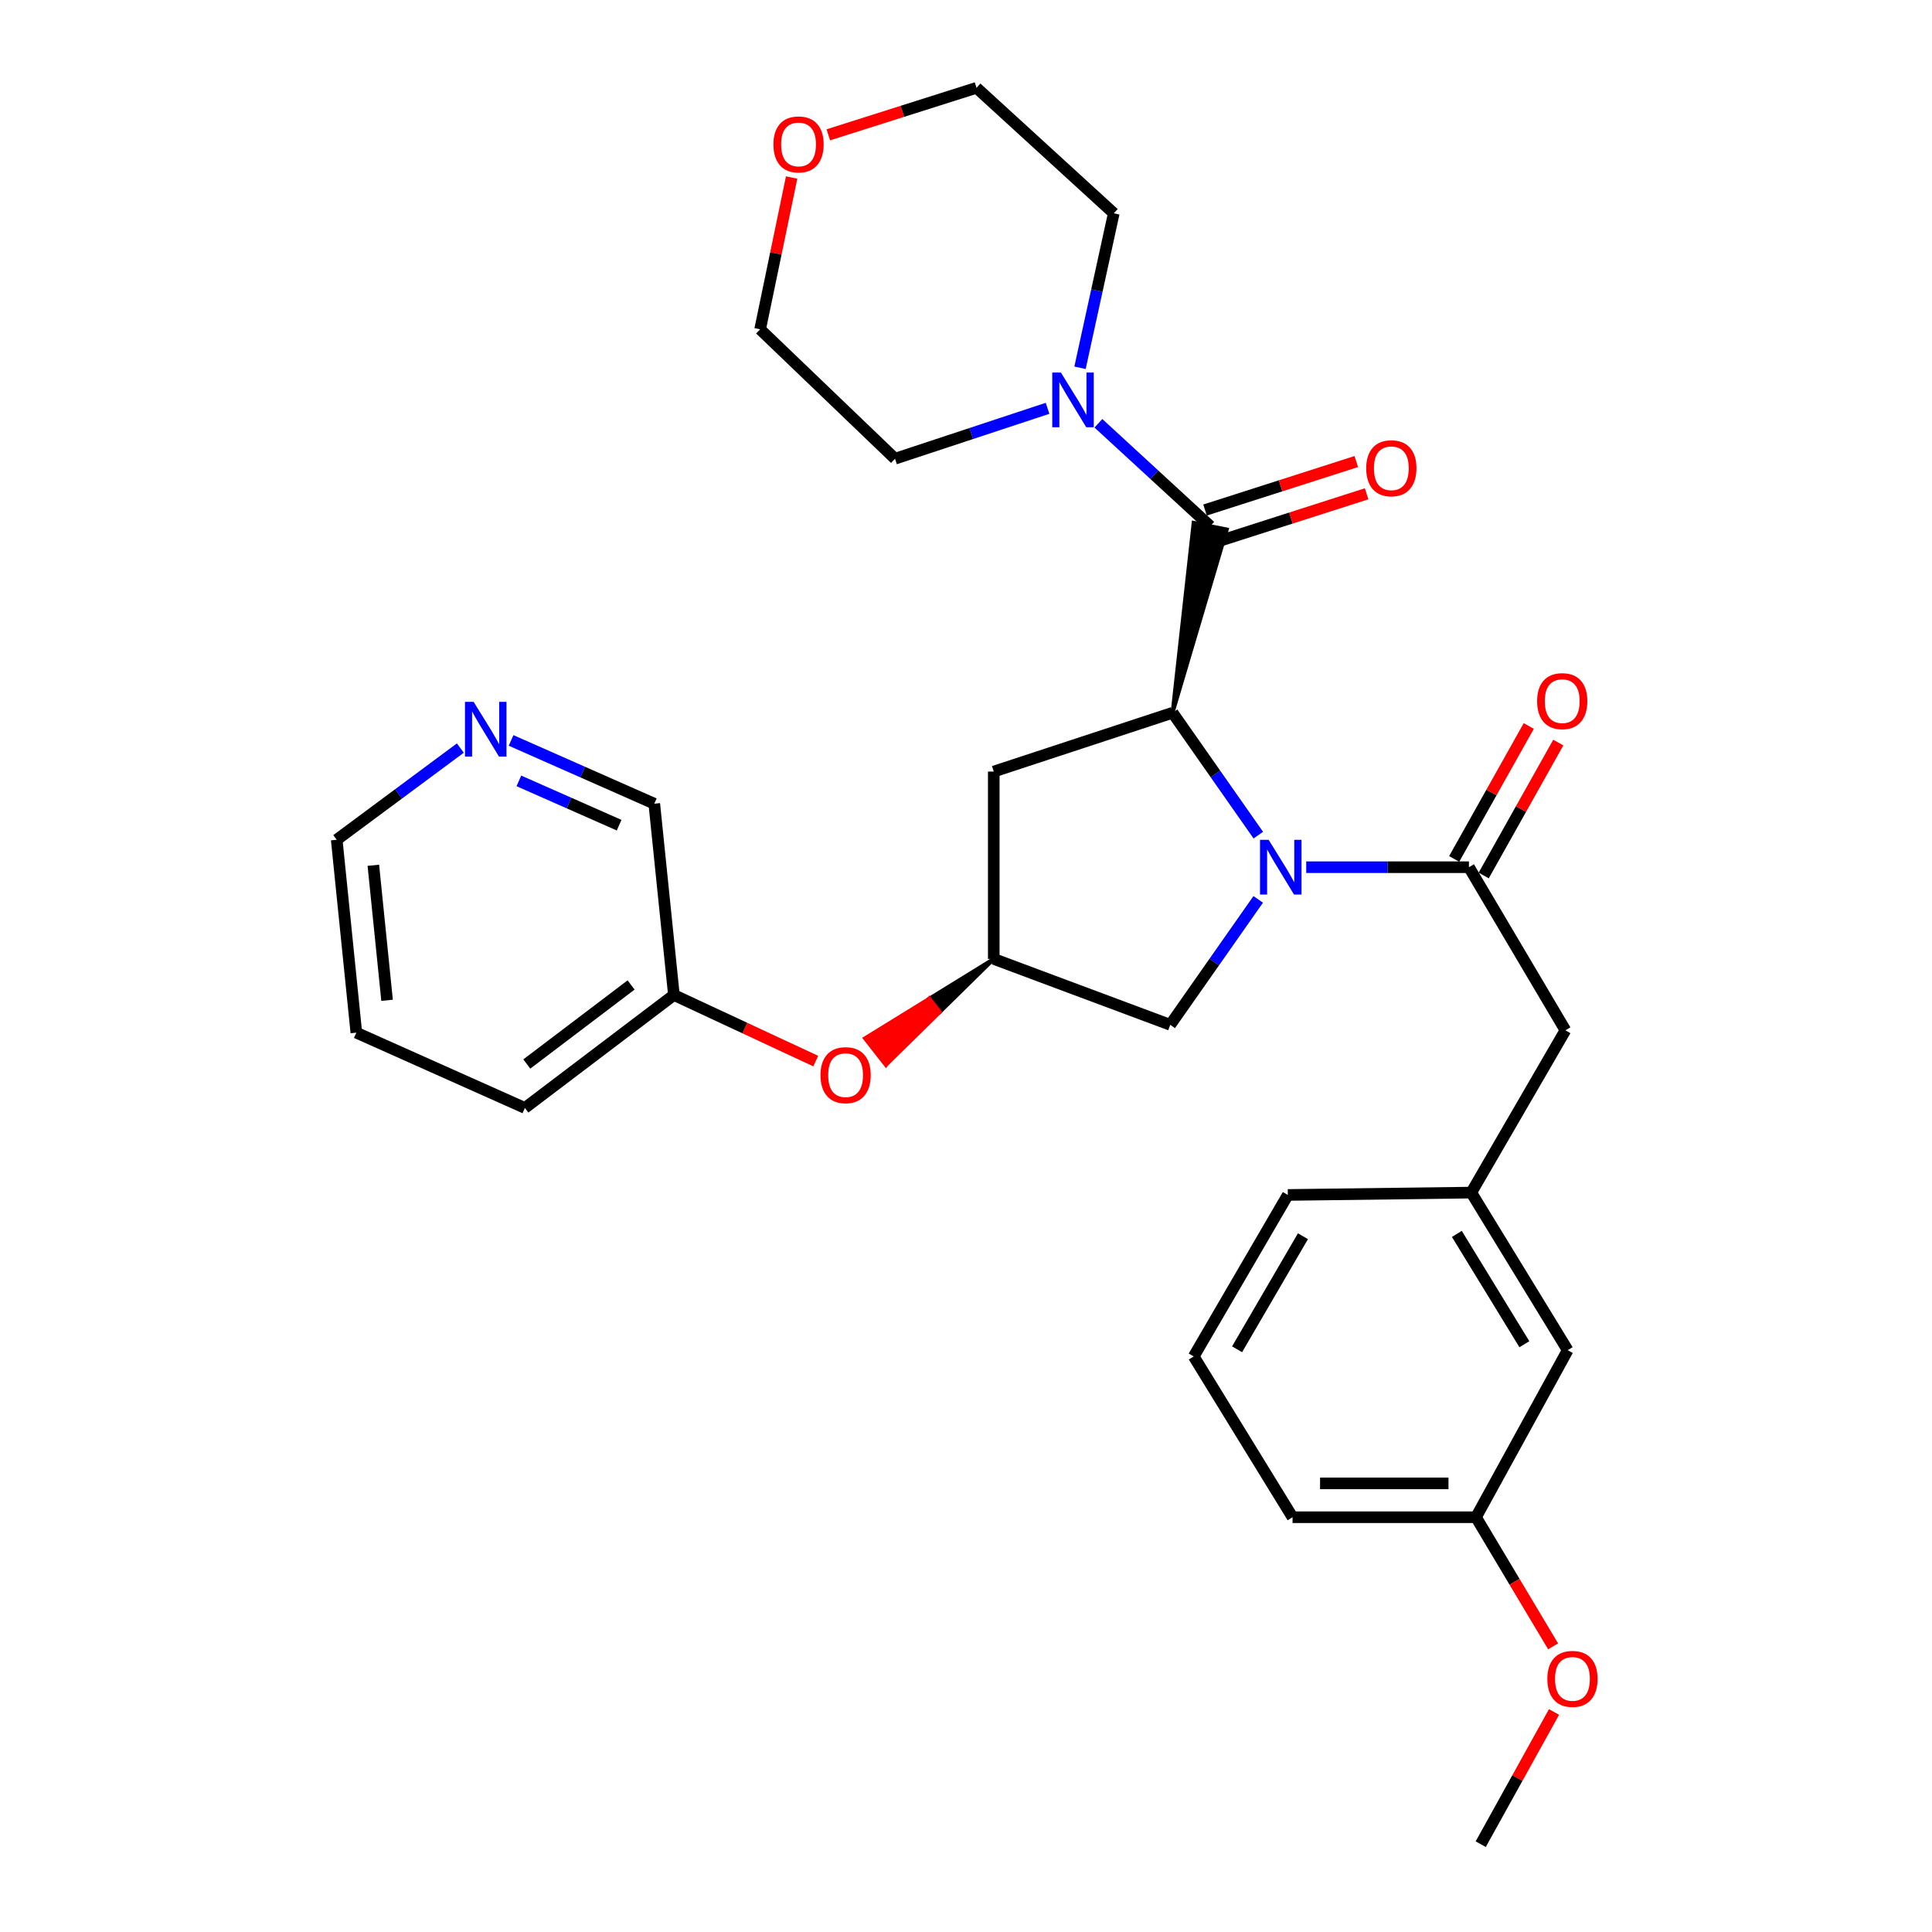 <?xml version='1.0' encoding='iso-8859-1'?>
<svg version='1.1' baseProfile='full'
              xmlns='http://www.w3.org/2000/svg'
                      xmlns:rdkit='http://www.rdkit.org/xml'
                      xmlns:xlink='http://www.w3.org/1999/xlink'
                  xml:space='preserve'
width='1000px' height='1000px' viewBox='0 0 1000 1000'>
<!-- END OF HEADER -->
<rect style='opacity:1.0;fill:#FFFFFF;stroke:none' width='1000' height='1000' x='0' y='0'> </rect>
<path class='bond-0' d='M 651.294,432.266 L 629.108,400.595' style='fill:none;fill-rule:evenodd;stroke:#0000FF;stroke-width:6px;stroke-linecap:butt;stroke-linejoin:miter;stroke-opacity:1' />
<path class='bond-0' d='M 629.108,400.595 L 606.922,368.924' style='fill:none;fill-rule:evenodd;stroke:#000000;stroke-width:6px;stroke-linecap:butt;stroke-linejoin:miter;stroke-opacity:1' />
<path class='bond-2' d='M 676.098,448.866 L 718.21,448.866' style='fill:none;fill-rule:evenodd;stroke:#0000FF;stroke-width:6px;stroke-linecap:butt;stroke-linejoin:miter;stroke-opacity:1' />
<path class='bond-2' d='M 718.21,448.866 L 760.322,448.866' style='fill:none;fill-rule:evenodd;stroke:#000000;stroke-width:6px;stroke-linecap:butt;stroke-linejoin:miter;stroke-opacity:1' />
<path class='bond-5' d='M 651.246,465.517 L 628.48,497.981' style='fill:none;fill-rule:evenodd;stroke:#0000FF;stroke-width:6px;stroke-linecap:butt;stroke-linejoin:miter;stroke-opacity:1' />
<path class='bond-5' d='M 628.48,497.981 L 605.714,530.445' style='fill:none;fill-rule:evenodd;stroke:#000000;stroke-width:6px;stroke-linecap:butt;stroke-linejoin:miter;stroke-opacity:1' />
<path class='bond-1' d='M 606.922,368.924 L 634.993,274.065 L 617.814,270.601 Z' style='fill:#000000;fill-rule:evenodd;fill-opacity:1;stroke:#000000;stroke-width:2px;stroke-linecap:butt;stroke-linejoin:miter;stroke-opacity:1;' />
<path class='bond-4' d='M 606.922,368.924 L 514.371,399.359' style='fill:none;fill-rule:evenodd;stroke:#000000;stroke-width:6px;stroke-linecap:butt;stroke-linejoin:miter;stroke-opacity:1' />
<path class='bond-3' d='M 626.403,272.333 L 597.468,245.714' style='fill:none;fill-rule:evenodd;stroke:#000000;stroke-width:6px;stroke-linecap:butt;stroke-linejoin:miter;stroke-opacity:1' />
<path class='bond-3' d='M 597.468,245.714 L 568.532,219.094' style='fill:none;fill-rule:evenodd;stroke:#0000FF;stroke-width:6px;stroke-linecap:butt;stroke-linejoin:miter;stroke-opacity:1' />
<path class='bond-8' d='M 629.078,280.677 L 668.221,268.132' style='fill:none;fill-rule:evenodd;stroke:#000000;stroke-width:6px;stroke-linecap:butt;stroke-linejoin:miter;stroke-opacity:1' />
<path class='bond-8' d='M 668.221,268.132 L 707.365,255.587' style='fill:none;fill-rule:evenodd;stroke:#FF0000;stroke-width:6px;stroke-linecap:butt;stroke-linejoin:miter;stroke-opacity:1' />
<path class='bond-8' d='M 623.729,263.989 L 662.873,251.444' style='fill:none;fill-rule:evenodd;stroke:#000000;stroke-width:6px;stroke-linecap:butt;stroke-linejoin:miter;stroke-opacity:1' />
<path class='bond-8' d='M 662.873,251.444 L 702.016,238.898' style='fill:none;fill-rule:evenodd;stroke:#FF0000;stroke-width:6px;stroke-linecap:butt;stroke-linejoin:miter;stroke-opacity:1' />
<path class='bond-7' d='M 760.322,448.866 L 810.258,533.278' style='fill:none;fill-rule:evenodd;stroke:#000000;stroke-width:6px;stroke-linecap:butt;stroke-linejoin:miter;stroke-opacity:1' />
<path class='bond-9' d='M 767.964,453.155 L 787.271,418.749' style='fill:none;fill-rule:evenodd;stroke:#000000;stroke-width:6px;stroke-linecap:butt;stroke-linejoin:miter;stroke-opacity:1' />
<path class='bond-9' d='M 787.271,418.749 L 806.578,384.344' style='fill:none;fill-rule:evenodd;stroke:#FF0000;stroke-width:6px;stroke-linecap:butt;stroke-linejoin:miter;stroke-opacity:1' />
<path class='bond-9' d='M 752.681,444.578 L 771.988,410.173' style='fill:none;fill-rule:evenodd;stroke:#000000;stroke-width:6px;stroke-linecap:butt;stroke-linejoin:miter;stroke-opacity:1' />
<path class='bond-9' d='M 771.988,410.173 L 791.295,375.768' style='fill:none;fill-rule:evenodd;stroke:#FF0000;stroke-width:6px;stroke-linecap:butt;stroke-linejoin:miter;stroke-opacity:1' />
<path class='bond-17' d='M 559.014,190.363 L 567.75,150.383' style='fill:none;fill-rule:evenodd;stroke:#0000FF;stroke-width:6px;stroke-linecap:butt;stroke-linejoin:miter;stroke-opacity:1' />
<path class='bond-17' d='M 567.75,150.383 L 576.487,110.404' style='fill:none;fill-rule:evenodd;stroke:#000000;stroke-width:6px;stroke-linecap:butt;stroke-linejoin:miter;stroke-opacity:1' />
<path class='bond-18' d='M 542.214,211.344 L 502.735,224.387' style='fill:none;fill-rule:evenodd;stroke:#0000FF;stroke-width:6px;stroke-linecap:butt;stroke-linejoin:miter;stroke-opacity:1' />
<path class='bond-18' d='M 502.735,224.387 L 463.257,237.429' style='fill:none;fill-rule:evenodd;stroke:#000000;stroke-width:6px;stroke-linecap:butt;stroke-linejoin:miter;stroke-opacity:1' />
<path class='bond-30' d='M 514.371,399.359 L 514.371,496.349' style='fill:none;fill-rule:evenodd;stroke:#000000;stroke-width:6px;stroke-linecap:butt;stroke-linejoin:miter;stroke-opacity:1' />
<path class='bond-6' d='M 605.714,530.445 L 514.371,496.349' style='fill:none;fill-rule:evenodd;stroke:#000000;stroke-width:6px;stroke-linecap:butt;stroke-linejoin:miter;stroke-opacity:1' />
<path class='bond-10' d='M 514.371,496.349 L 481.042,516.89 L 486.445,523.788 Z' style='fill:#000000;fill-rule:evenodd;fill-opacity:1;stroke:#000000;stroke-width:2px;stroke-linecap:butt;stroke-linejoin:miter;stroke-opacity:1;' />
<path class='bond-10' d='M 481.042,516.89 L 458.519,551.228 L 447.713,537.432 Z' style='fill:#FF0000;fill-rule:evenodd;fill-opacity:1;stroke:#FF0000;stroke-width:2px;stroke-linecap:butt;stroke-linejoin:miter;stroke-opacity:1;' />
<path class='bond-10' d='M 481.042,516.89 L 486.445,523.788 L 458.519,551.228 Z' style='fill:#FF0000;fill-rule:evenodd;fill-opacity:1;stroke:#FF0000;stroke-width:2px;stroke-linecap:butt;stroke-linejoin:miter;stroke-opacity:1;' />
<path class='bond-12' d='M 810.258,533.278 L 761.53,617.29' style='fill:none;fill-rule:evenodd;stroke:#000000;stroke-width:6px;stroke-linecap:butt;stroke-linejoin:miter;stroke-opacity:1' />
<path class='bond-15' d='M 422.229,549.221 L 385.52,532.117' style='fill:none;fill-rule:evenodd;stroke:#FF0000;stroke-width:6px;stroke-linecap:butt;stroke-linejoin:miter;stroke-opacity:1' />
<path class='bond-15' d='M 385.52,532.117 L 348.81,515.013' style='fill:none;fill-rule:evenodd;stroke:#000000;stroke-width:6px;stroke-linecap:butt;stroke-linejoin:miter;stroke-opacity:1' />
<path class='bond-11' d='M 264.536,383.243 L 301.595,399.62' style='fill:none;fill-rule:evenodd;stroke:#0000FF;stroke-width:6px;stroke-linecap:butt;stroke-linejoin:miter;stroke-opacity:1' />
<path class='bond-11' d='M 301.595,399.62 L 338.655,415.998' style='fill:none;fill-rule:evenodd;stroke:#000000;stroke-width:6px;stroke-linecap:butt;stroke-linejoin:miter;stroke-opacity:1' />
<path class='bond-11' d='M 268.57,404.186 L 294.512,415.65' style='fill:none;fill-rule:evenodd;stroke:#0000FF;stroke-width:6px;stroke-linecap:butt;stroke-linejoin:miter;stroke-opacity:1' />
<path class='bond-11' d='M 294.512,415.65 L 320.454,427.114' style='fill:none;fill-rule:evenodd;stroke:#000000;stroke-width:6px;stroke-linecap:butt;stroke-linejoin:miter;stroke-opacity:1' />
<path class='bond-33' d='M 238.27,387.192 L 206.276,410.927' style='fill:none;fill-rule:evenodd;stroke:#0000FF;stroke-width:6px;stroke-linecap:butt;stroke-linejoin:miter;stroke-opacity:1' />
<path class='bond-33' d='M 206.276,410.927 L 174.282,434.662' style='fill:none;fill-rule:evenodd;stroke:#000000;stroke-width:6px;stroke-linecap:butt;stroke-linejoin:miter;stroke-opacity:1' />
<path class='bond-14' d='M 761.53,617.29 L 811.446,698.858' style='fill:none;fill-rule:evenodd;stroke:#000000;stroke-width:6px;stroke-linecap:butt;stroke-linejoin:miter;stroke-opacity:1' />
<path class='bond-14' d='M 754.069,638.673 L 789.011,695.77' style='fill:none;fill-rule:evenodd;stroke:#000000;stroke-width:6px;stroke-linecap:butt;stroke-linejoin:miter;stroke-opacity:1' />
<path class='bond-25' d='M 761.53,617.29 L 666.574,618.507' style='fill:none;fill-rule:evenodd;stroke:#000000;stroke-width:6px;stroke-linecap:butt;stroke-linejoin:miter;stroke-opacity:1' />
<path class='bond-13' d='M 409.75,91.878 L 401.595,131.167' style='fill:none;fill-rule:evenodd;stroke:#FF0000;stroke-width:6px;stroke-linecap:butt;stroke-linejoin:miter;stroke-opacity:1' />
<path class='bond-13' d='M 401.595,131.167 L 393.44,170.455' style='fill:none;fill-rule:evenodd;stroke:#000000;stroke-width:6px;stroke-linecap:butt;stroke-linejoin:miter;stroke-opacity:1' />
<path class='bond-31' d='M 428.737,69.783 L 467.09,57.619' style='fill:none;fill-rule:evenodd;stroke:#FF0000;stroke-width:6px;stroke-linecap:butt;stroke-linejoin:miter;stroke-opacity:1' />
<path class='bond-31' d='M 467.09,57.619 L 505.443,45.455' style='fill:none;fill-rule:evenodd;stroke:#000000;stroke-width:6px;stroke-linecap:butt;stroke-linejoin:miter;stroke-opacity:1' />
<path class='bond-16' d='M 811.446,698.858 L 763.973,785.314' style='fill:none;fill-rule:evenodd;stroke:#000000;stroke-width:6px;stroke-linecap:butt;stroke-linejoin:miter;stroke-opacity:1' />
<path class='bond-20' d='M 348.81,515.013 L 338.655,415.998' style='fill:none;fill-rule:evenodd;stroke:#000000;stroke-width:6px;stroke-linecap:butt;stroke-linejoin:miter;stroke-opacity:1' />
<path class='bond-27' d='M 348.81,515.013 L 271.681,573.468' style='fill:none;fill-rule:evenodd;stroke:#000000;stroke-width:6px;stroke-linecap:butt;stroke-linejoin:miter;stroke-opacity:1' />
<path class='bond-27' d='M 326.655,509.814 L 272.665,550.733' style='fill:none;fill-rule:evenodd;stroke:#000000;stroke-width:6px;stroke-linecap:butt;stroke-linejoin:miter;stroke-opacity:1' />
<path class='bond-19' d='M 763.973,785.314 L 783.933,818.734' style='fill:none;fill-rule:evenodd;stroke:#000000;stroke-width:6px;stroke-linecap:butt;stroke-linejoin:miter;stroke-opacity:1' />
<path class='bond-19' d='M 783.933,818.734 L 803.893,852.153' style='fill:none;fill-rule:evenodd;stroke:#FF0000;stroke-width:6px;stroke-linecap:butt;stroke-linejoin:miter;stroke-opacity:1' />
<path class='bond-32' d='M 763.973,785.314 L 669.018,785.314' style='fill:none;fill-rule:evenodd;stroke:#000000;stroke-width:6px;stroke-linecap:butt;stroke-linejoin:miter;stroke-opacity:1' />
<path class='bond-32' d='M 749.73,767.789 L 683.261,767.789' style='fill:none;fill-rule:evenodd;stroke:#000000;stroke-width:6px;stroke-linecap:butt;stroke-linejoin:miter;stroke-opacity:1' />
<path class='bond-24' d='M 576.487,110.404 L 505.443,45.455' style='fill:none;fill-rule:evenodd;stroke:#000000;stroke-width:6px;stroke-linecap:butt;stroke-linejoin:miter;stroke-opacity:1' />
<path class='bond-23' d='M 463.257,237.429 L 393.44,170.455' style='fill:none;fill-rule:evenodd;stroke:#000000;stroke-width:6px;stroke-linecap:butt;stroke-linejoin:miter;stroke-opacity:1' />
<path class='bond-28' d='M 804.359,886.115 L 785.388,920.33' style='fill:none;fill-rule:evenodd;stroke:#FF0000;stroke-width:6px;stroke-linecap:butt;stroke-linejoin:miter;stroke-opacity:1' />
<path class='bond-28' d='M 785.388,920.33 L 766.417,954.545' style='fill:none;fill-rule:evenodd;stroke:#000000;stroke-width:6px;stroke-linecap:butt;stroke-linejoin:miter;stroke-opacity:1' />
<path class='bond-21' d='M 617.865,702.1 L 666.574,618.507' style='fill:none;fill-rule:evenodd;stroke:#000000;stroke-width:6px;stroke-linecap:butt;stroke-linejoin:miter;stroke-opacity:1' />
<path class='bond-21' d='M 640.313,698.384 L 674.41,639.869' style='fill:none;fill-rule:evenodd;stroke:#000000;stroke-width:6px;stroke-linecap:butt;stroke-linejoin:miter;stroke-opacity:1' />
<path class='bond-26' d='M 617.865,702.1 L 669.018,785.314' style='fill:none;fill-rule:evenodd;stroke:#000000;stroke-width:6px;stroke-linecap:butt;stroke-linejoin:miter;stroke-opacity:1' />
<path class='bond-22' d='M 174.282,434.662 L 184.437,534.504' style='fill:none;fill-rule:evenodd;stroke:#000000;stroke-width:6px;stroke-linecap:butt;stroke-linejoin:miter;stroke-opacity:1' />
<path class='bond-22' d='M 193.24,447.865 L 200.349,517.755' style='fill:none;fill-rule:evenodd;stroke:#000000;stroke-width:6px;stroke-linecap:butt;stroke-linejoin:miter;stroke-opacity:1' />
<path class='bond-29' d='M 271.681,573.468 L 184.437,534.504' style='fill:none;fill-rule:evenodd;stroke:#000000;stroke-width:6px;stroke-linecap:butt;stroke-linejoin:miter;stroke-opacity:1' />
<path  class='atom-0' d='M 656.663 434.706
L 665.943 449.706
Q 666.863 451.186, 668.343 453.866
Q 669.823 456.546, 669.903 456.706
L 669.903 434.706
L 673.663 434.706
L 673.663 463.026
L 669.783 463.026
L 659.823 446.626
Q 658.663 444.706, 657.423 442.506
Q 656.223 440.306, 655.863 439.626
L 655.863 463.026
L 652.183 463.026
L 652.183 434.706
L 656.663 434.706
' fill='#0000FF'/>
<path  class='atom-4' d='M 549.119 192.835
L 558.399 207.835
Q 559.319 209.315, 560.799 211.995
Q 562.279 214.675, 562.359 214.835
L 562.359 192.835
L 566.119 192.835
L 566.119 221.155
L 562.239 221.155
L 552.279 204.755
Q 551.119 202.835, 549.879 200.635
Q 548.679 198.435, 548.319 197.755
L 548.319 221.155
L 544.639 221.155
L 544.639 192.835
L 549.119 192.835
' fill='#0000FF'/>
<path  class='atom-9' d='M 707.152 242.368
Q 707.152 235.568, 710.512 231.768
Q 713.872 227.968, 720.152 227.968
Q 726.432 227.968, 729.792 231.768
Q 733.152 235.568, 733.152 242.368
Q 733.152 249.248, 729.752 253.168
Q 726.352 257.048, 720.152 257.048
Q 713.912 257.048, 710.512 253.168
Q 707.152 249.288, 707.152 242.368
M 720.152 253.848
Q 724.472 253.848, 726.792 250.968
Q 729.152 248.048, 729.152 242.368
Q 729.152 236.808, 726.792 234.008
Q 724.472 231.168, 720.152 231.168
Q 715.832 231.168, 713.472 233.968
Q 711.152 236.768, 711.152 242.368
Q 711.152 248.088, 713.472 250.968
Q 715.832 253.848, 720.152 253.848
' fill='#FF0000'/>
<path  class='atom-10' d='M 795.603 362.909
Q 795.603 356.109, 798.963 352.309
Q 802.323 348.509, 808.603 348.509
Q 814.883 348.509, 818.243 352.309
Q 821.603 356.109, 821.603 362.909
Q 821.603 369.789, 818.203 373.709
Q 814.803 377.589, 808.603 377.589
Q 802.363 377.589, 798.963 373.709
Q 795.603 369.829, 795.603 362.909
M 808.603 374.389
Q 812.923 374.389, 815.243 371.509
Q 817.603 368.589, 817.603 362.909
Q 817.603 357.349, 815.243 354.549
Q 812.923 351.709, 808.603 351.709
Q 804.283 351.709, 801.923 354.509
Q 799.603 357.309, 799.603 362.909
Q 799.603 368.629, 801.923 371.509
Q 804.283 374.389, 808.603 374.389
' fill='#FF0000'/>
<path  class='atom-11' d='M 424.68 556.5
Q 424.68 549.7, 428.04 545.9
Q 431.4 542.1, 437.68 542.1
Q 443.96 542.1, 447.32 545.9
Q 450.68 549.7, 450.68 556.5
Q 450.68 563.38, 447.28 567.3
Q 443.88 571.18, 437.68 571.18
Q 431.44 571.18, 428.04 567.3
Q 424.68 563.42, 424.68 556.5
M 437.68 567.98
Q 442 567.98, 444.32 565.1
Q 446.68 562.18, 446.68 556.5
Q 446.68 550.94, 444.32 548.14
Q 442 545.3, 437.68 545.3
Q 433.36 545.3, 431 548.1
Q 428.68 550.9, 428.68 556.5
Q 428.68 562.22, 431 565.1
Q 433.36 567.98, 437.68 567.98
' fill='#FF0000'/>
<path  class='atom-12' d='M 245.151 363.283
L 254.431 378.283
Q 255.351 379.763, 256.831 382.443
Q 258.311 385.123, 258.391 385.283
L 258.391 363.283
L 262.151 363.283
L 262.151 391.603
L 258.271 391.603
L 248.311 375.203
Q 247.151 373.283, 245.911 371.083
Q 244.711 368.883, 244.351 368.203
L 244.351 391.603
L 240.671 391.603
L 240.671 363.283
L 245.151 363.283
' fill='#0000FF'/>
<path  class='atom-14' d='M 400.321 74.752
Q 400.321 67.952, 403.681 64.152
Q 407.041 60.352, 413.321 60.352
Q 419.601 60.352, 422.961 64.152
Q 426.321 67.952, 426.321 74.752
Q 426.321 81.632, 422.921 85.552
Q 419.521 89.432, 413.321 89.432
Q 407.081 89.432, 403.681 85.552
Q 400.321 81.672, 400.321 74.752
M 413.321 86.232
Q 417.641 86.232, 419.961 83.352
Q 422.321 80.432, 422.321 74.752
Q 422.321 69.192, 419.961 66.392
Q 417.641 63.552, 413.321 63.552
Q 409.001 63.552, 406.641 66.352
Q 404.321 69.152, 404.321 74.752
Q 404.321 80.472, 406.641 83.352
Q 409.001 86.232, 413.321 86.232
' fill='#FF0000'/>
<path  class='atom-20' d='M 800.9 868.987
Q 800.9 862.187, 804.26 858.387
Q 807.62 854.587, 813.9 854.587
Q 820.18 854.587, 823.54 858.387
Q 826.9 862.187, 826.9 868.987
Q 826.9 875.867, 823.5 879.787
Q 820.1 883.667, 813.9 883.667
Q 807.66 883.667, 804.26 879.787
Q 800.9 875.907, 800.9 868.987
M 813.9 880.467
Q 818.22 880.467, 820.54 877.587
Q 822.9 874.667, 822.9 868.987
Q 822.9 863.427, 820.54 860.627
Q 818.22 857.787, 813.9 857.787
Q 809.58 857.787, 807.22 860.587
Q 804.9 863.387, 804.9 868.987
Q 804.9 874.707, 807.22 877.587
Q 809.58 880.467, 813.9 880.467
' fill='#FF0000'/>
</svg>
